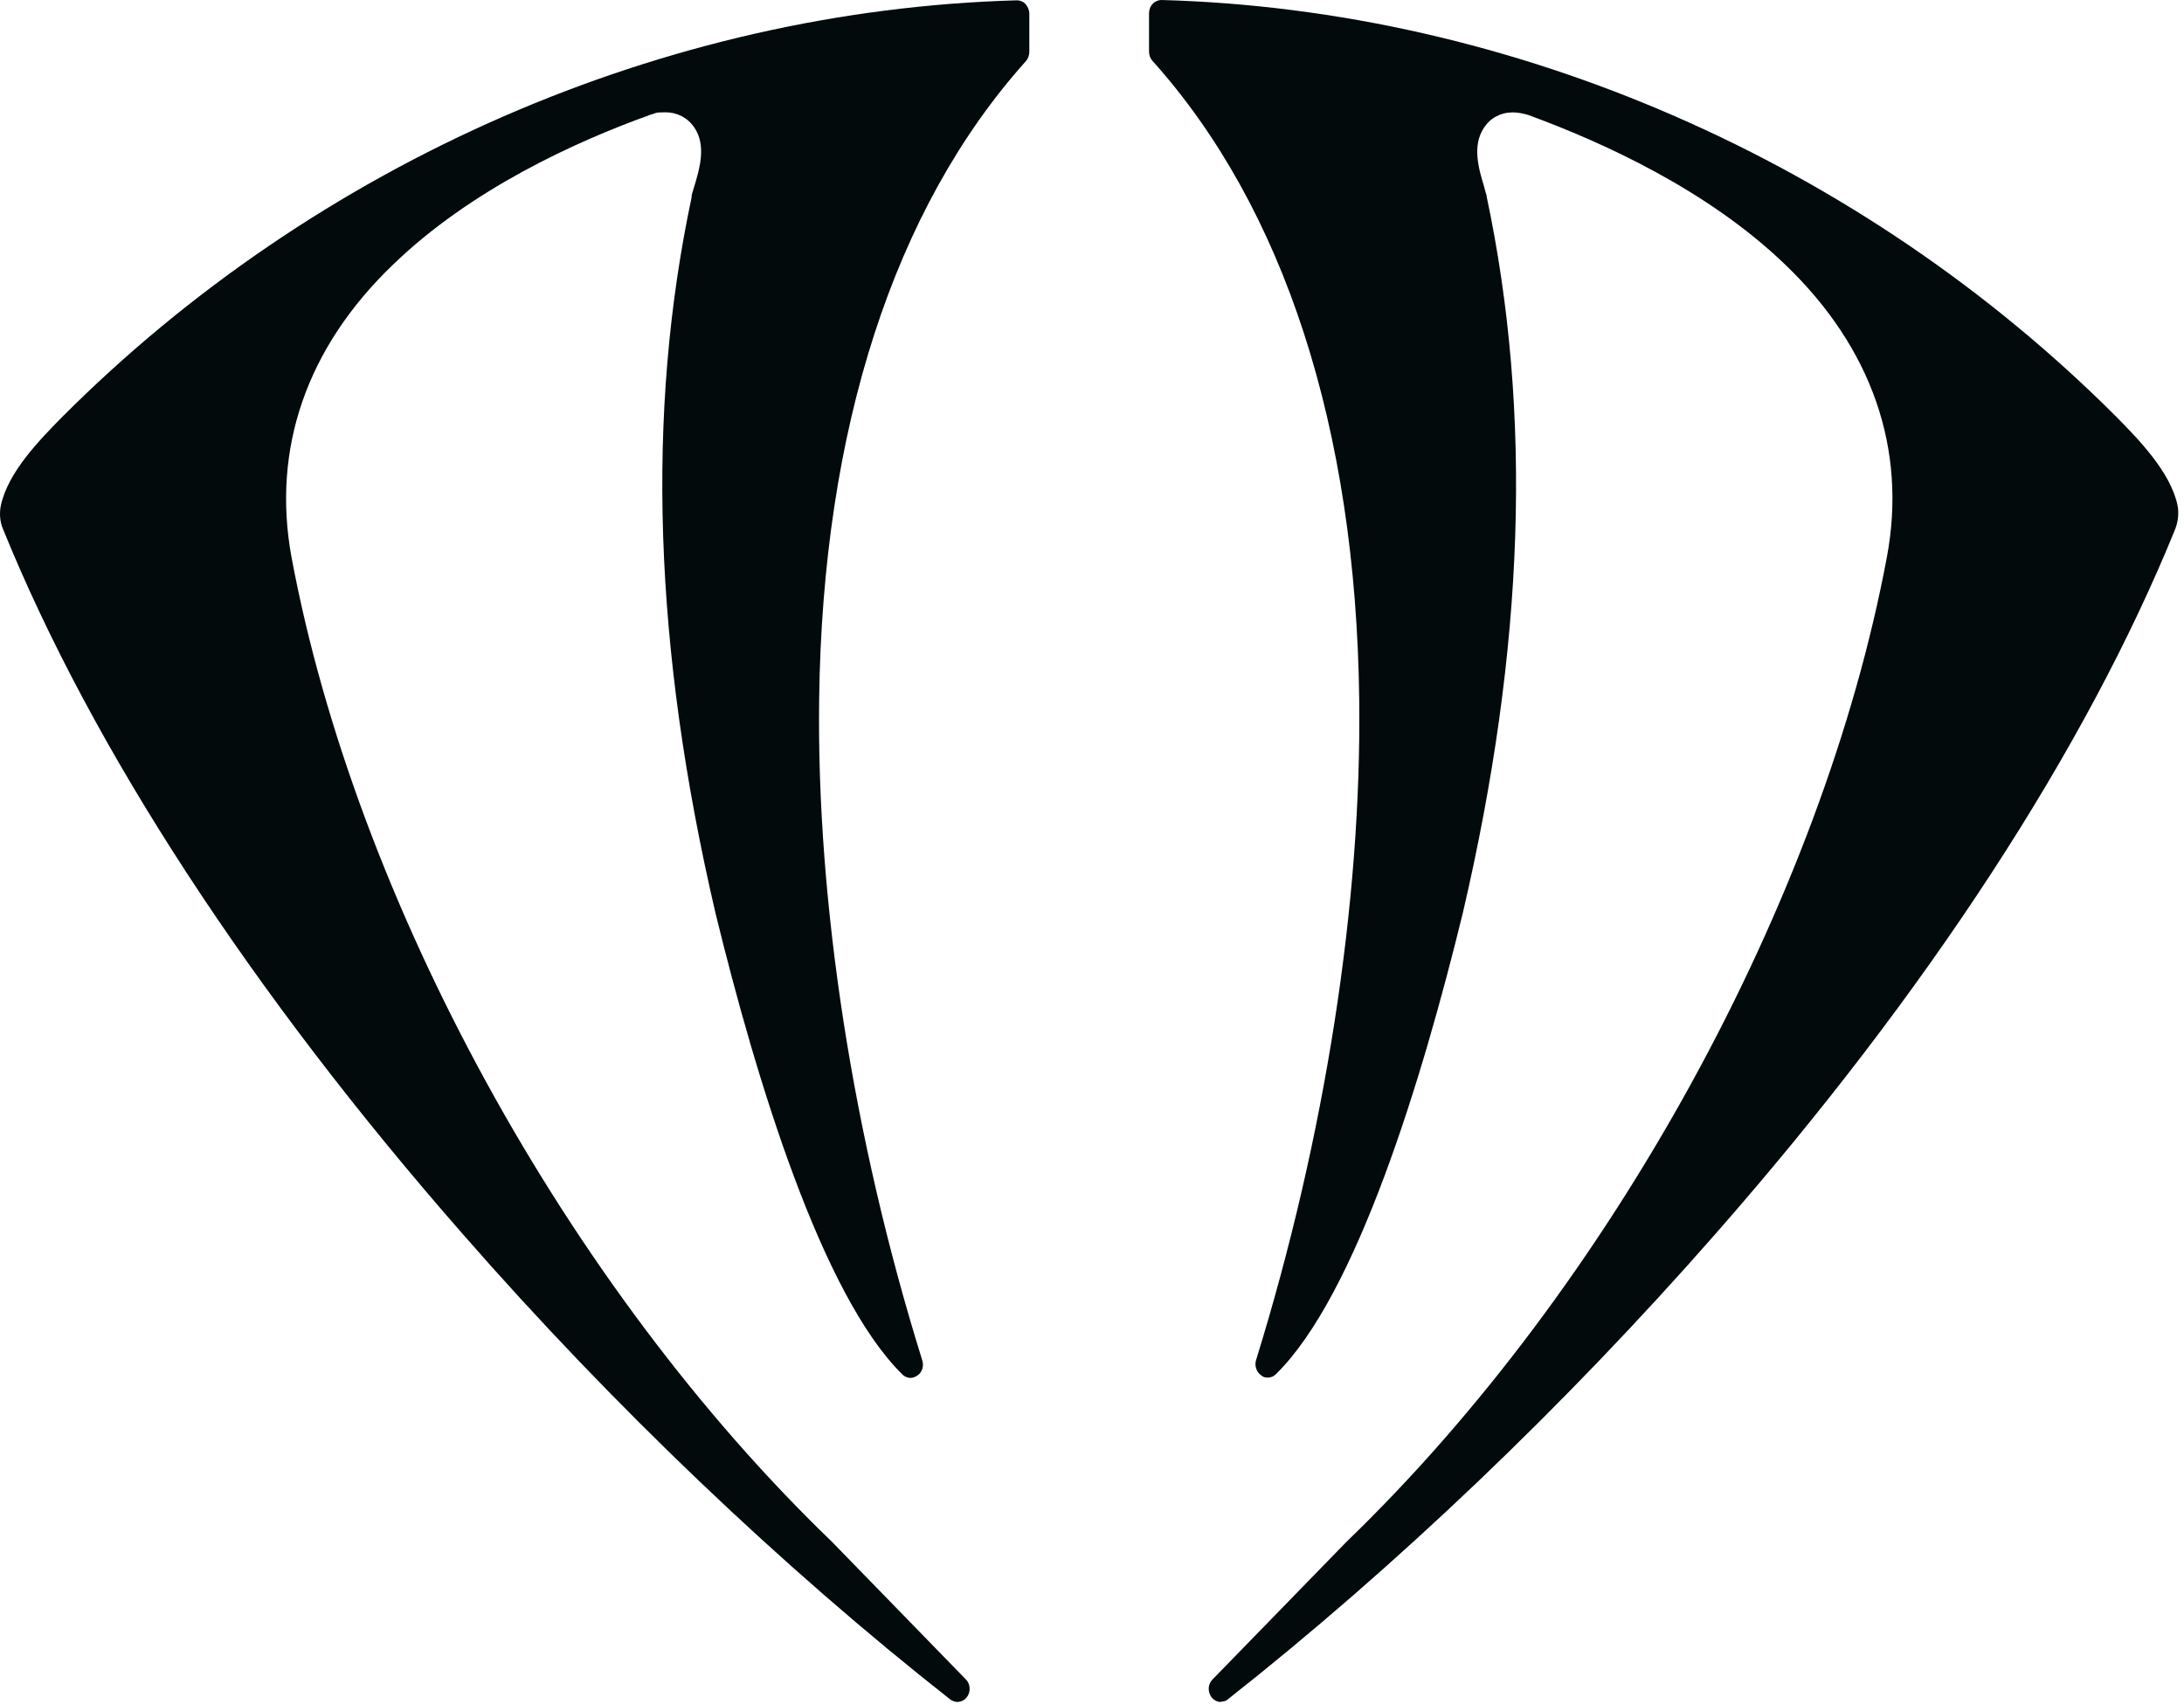 <svg width="364" height="284" viewBox="0 0 364 284" fill="none" xmlns="http://www.w3.org/2000/svg">
<path d="M159.636 283.732C159.202 283.732 158.784 283.576 158.43 283.351C130.396 261.308 102.281 234.504 77.158 205.761C41.837 165.433 15.363 124.794 0.518 88.241C-0.045 86.942 -0.126 85.471 0.164 84.172C1.37 78.718 6.517 73.419 10.297 69.575C52.823 26.945 110.838 1.681 169.48 0.054C170.043 0.054 170.557 0.279 170.911 0.66C171.265 1.041 171.555 1.664 171.555 2.27V8.642C171.555 9.179 171.346 9.802 170.992 10.183C149.021 34.684 137.103 71.48 136.524 116.569C136.09 150.524 142.153 189.692 153.718 226.799C154.007 227.717 153.718 228.79 152.865 229.327C152.511 229.552 152.157 229.708 151.723 229.708C151.289 229.708 150.726 229.483 150.372 229.102C136.958 215.89 126.037 180.013 119.266 152.291C108.924 107.963 107.637 68.865 115.277 32.849V32.624C115.277 32.399 115.486 31.931 115.711 31.083C116.564 28.243 117.786 24.243 115.711 21.248C114.633 19.637 112.864 18.72 110.934 18.72C109.004 18.72 109.358 18.875 108.505 19.101C108.441 19.101 108.361 19.101 108.296 19.17C95.879 23.62 78.396 31.62 65.481 44.139C51.069 57.974 45.295 74.856 48.577 92.847C59.272 150.144 94.593 214.591 138.631 256.997L160.971 279.957C161.76 280.719 161.824 282.104 161.116 282.953C160.682 283.489 160.119 283.715 159.54 283.715H159.685L159.636 283.732Z" fill="#020A0C"/>
<path d="M203.52 283.73C202.957 283.73 202.378 283.505 201.943 282.968C201.236 282.051 201.3 280.735 202.088 279.973L224.429 257.012C268.386 214.607 303.771 150.159 314.483 92.862C317.845 74.889 311.99 57.989 297.579 44.154C284.599 31.635 267.116 23.722 254.763 19.186C254.699 19.186 254.618 19.186 254.554 19.116C253.702 18.891 252.914 18.735 252.125 18.735C250.131 18.735 248.41 19.653 247.348 21.263C245.274 24.328 246.496 28.259 247.348 31.099C247.558 31.947 247.702 32.397 247.783 32.639V32.795C255.423 68.898 254.136 107.927 243.794 152.237C237.023 179.959 226.102 215.836 212.687 229.048C212.334 229.429 211.835 229.654 211.336 229.654C210.838 229.654 210.548 229.585 210.194 229.273C209.406 228.736 209.053 227.663 209.342 226.745C220.826 189.638 226.97 150.471 226.536 116.515C225.973 71.426 214.055 34.631 192.068 10.13C191.714 9.749 191.505 9.212 191.505 8.588V2.216C191.505 1.61 191.714 1.056 192.148 0.606C192.502 0.225 193.081 0 193.58 0C252.238 1.61 310.237 26.96 352.763 69.521C356.543 73.365 361.69 78.664 362.896 84.118C363.185 85.417 363.041 86.889 362.542 88.187C347.697 124.757 321.222 165.466 285.902 205.707C260.779 234.364 232.68 261.168 204.629 283.297C204.276 283.609 203.841 283.678 203.423 283.678L203.568 283.747L203.52 283.73Z" fill="#020A0C"/>
</svg>
